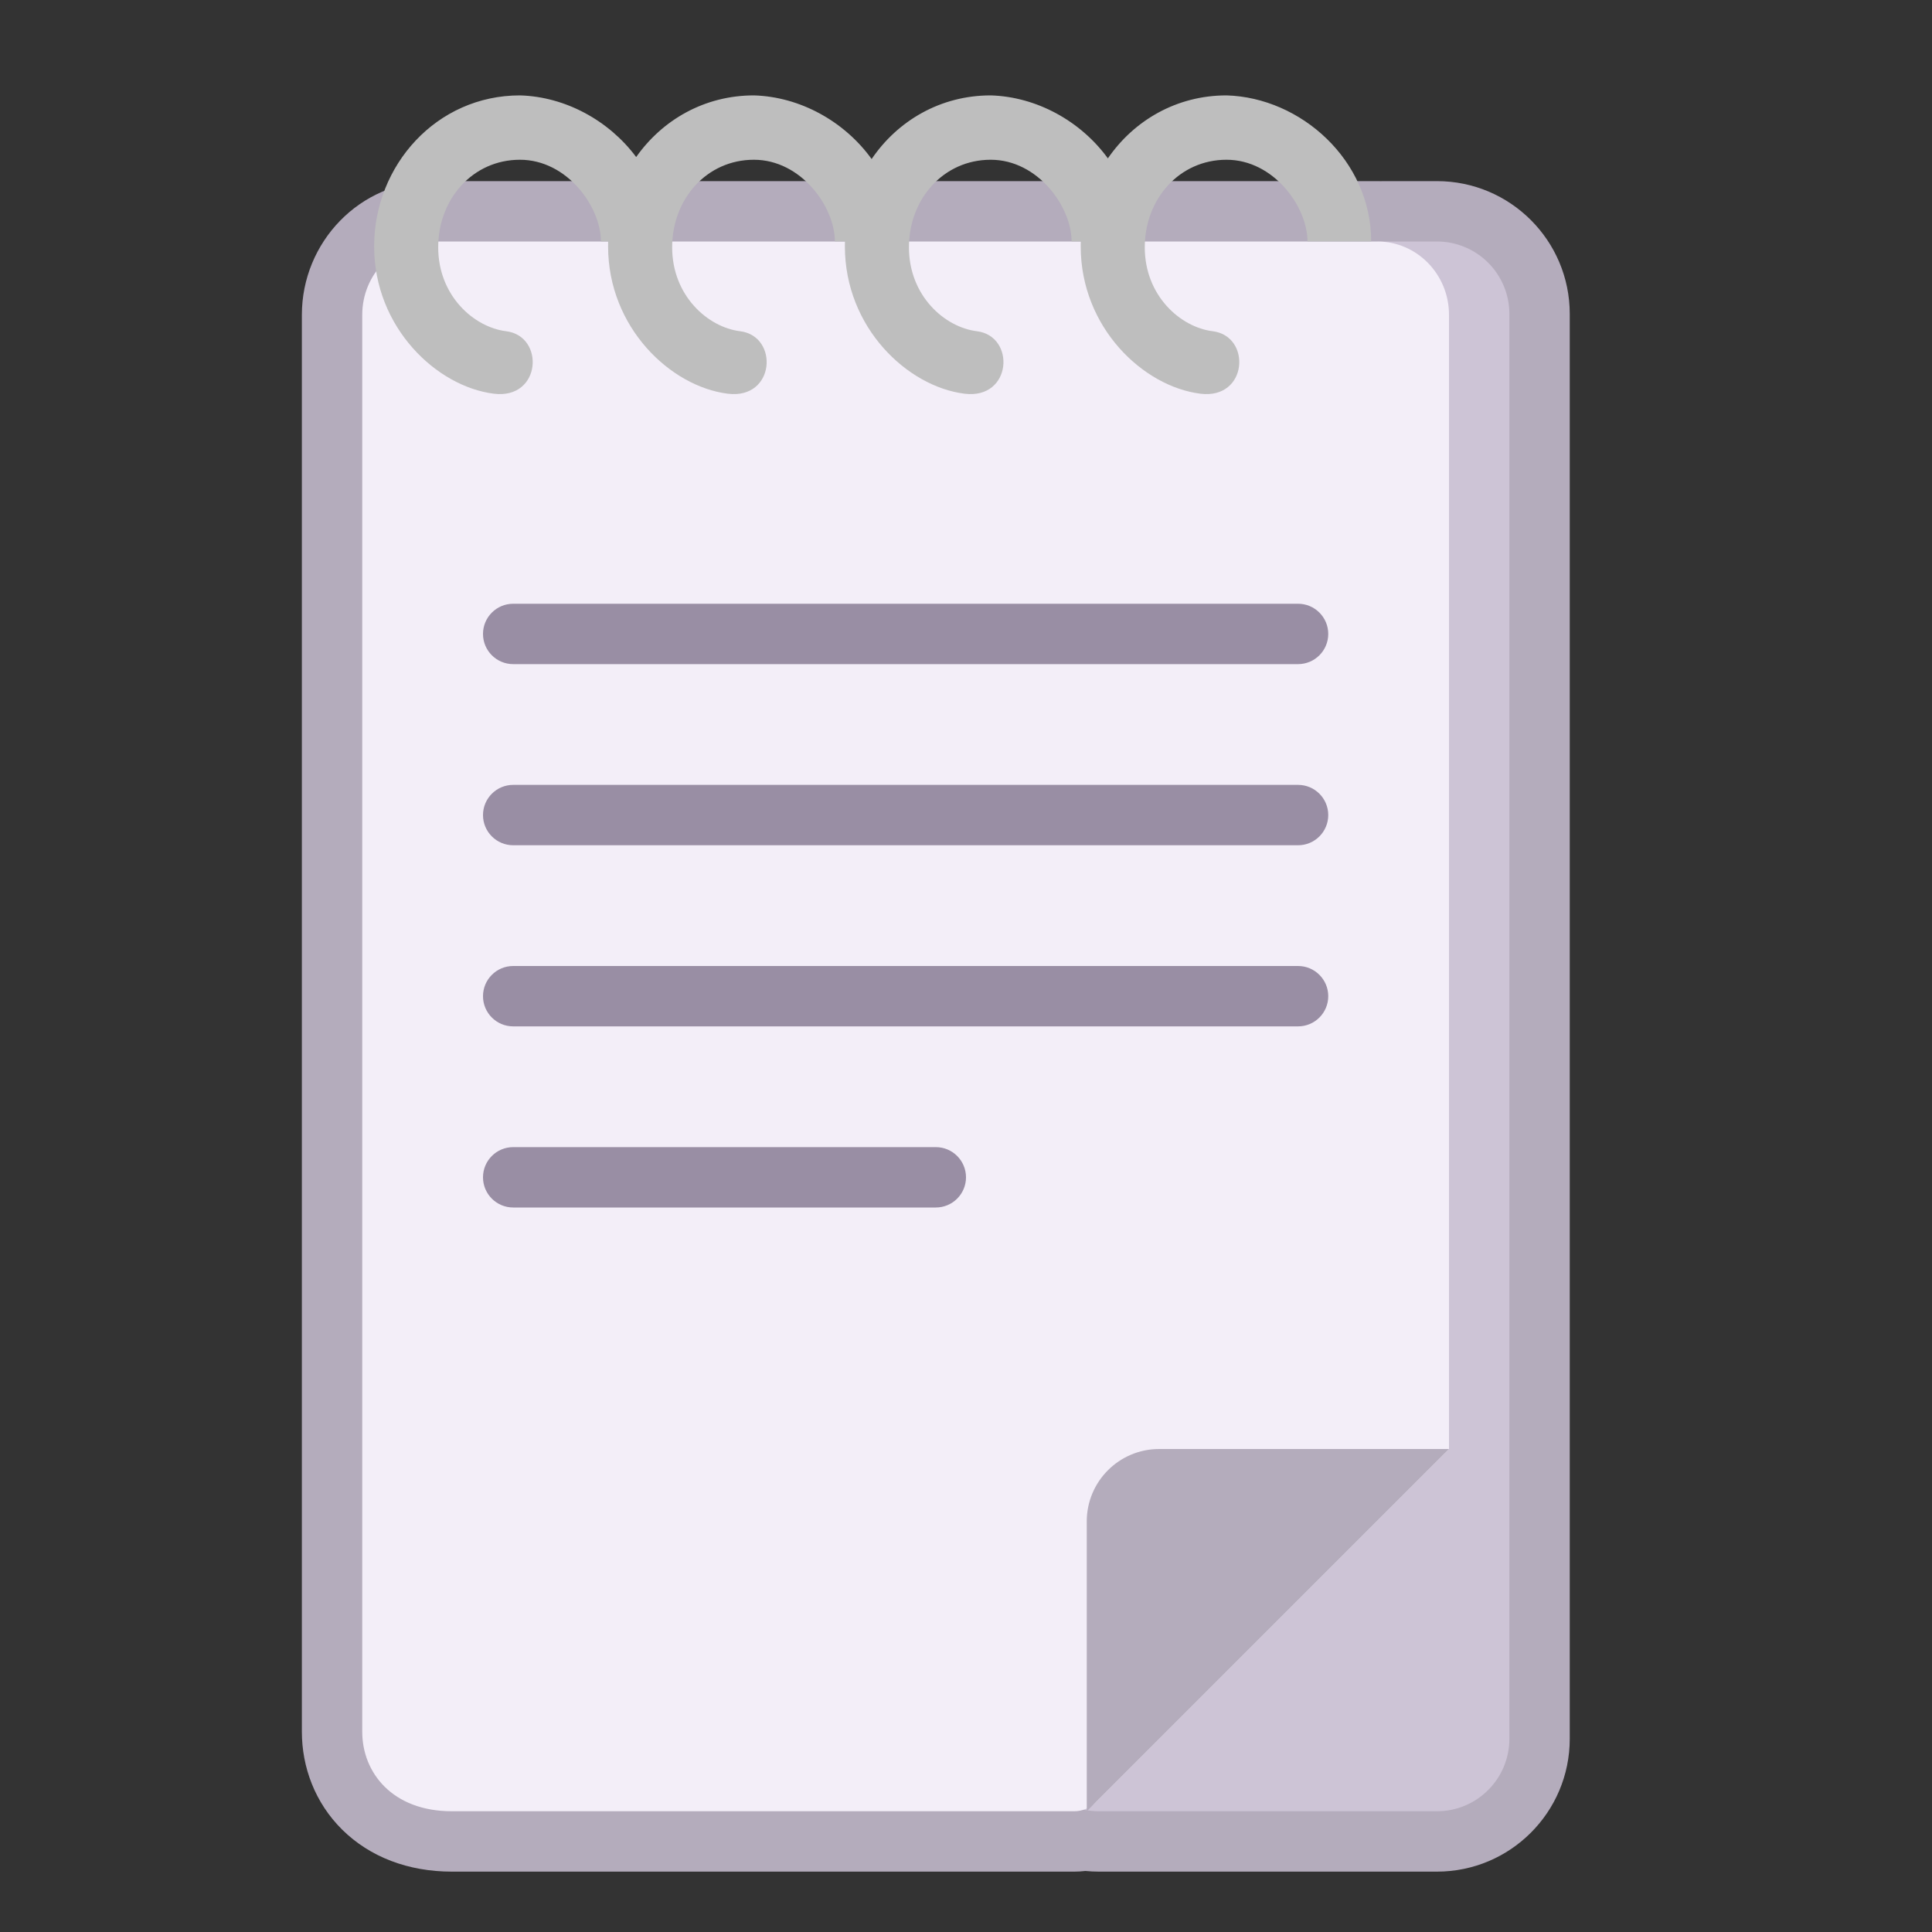 <svg width="32" height="32" viewBox="0 0 32 32" fill="none" xmlns="http://www.w3.org/2000/svg">
<rect x="0" y="0" width="32" height="32" fill="#333333" stroke="none"/>
<path d="M7.187 3C5.958 3 5 4.013 5 5.214V28.685C5 29.265 5.215 29.857 5.667 30.304C6.127 30.759 6.763 31 7.484 31H17.793C17.855 31 17.916 30.996 17.977 30.989C18.05 30.996 18.125 31 18.2 31H23.8C25.015 31 26 30.015 26 28.8V5.2C26 3.985 25.015 3 23.8 3H22.925C22.906 3 22.888 3 22.869 3.001C22.85 3 22.832 3 22.813 3H7.187Z" fill="#B4ACBC"/>
<path d="M21.765 4.895C21.903 4.367 22.38 4 22.925 4H23.8C24.463 4 25 4.537 25 5.2V28.8C25 29.463 24.463 30 23.8 30H18.2C17.537 30 17 29.463 17 28.8V23.155C17 23.052 17.013 22.95 17.04 22.85L21.765 4.895Z" fill="#CDC4D6"/>
<path d="M6 5.214C6 4.544 6.531 4 7.187 4H22.813C23.469 4 24 4.544 24 5.214V24L18.146 29.854C18.053 29.947 17.925 30 17.793 30H7.484C6.495 30 6 29.355 6 28.685V5.214Z" fill="#F3EEF8"/>
<path d="M18 30L24 24H19.2C18.537 24 18 24.537 18 25.2L18 30Z" fill="#B4ACBC"/>
<path d="M10.537 2.601C10.085 1.994 9.361 1.601 8.612 1.58C7.23 1.58 6.197 2.737 6.197 4.081C6.197 5.426 7.234 6.404 8.18 6.521C8.967 6.619 9.029 5.566 8.383 5.486C7.848 5.42 7.258 4.897 7.258 4.096C7.258 3.296 7.83 2.646 8.612 2.646C9.393 2.646 9.953 3.424 9.953 3.999H10.073C10.072 4.026 10.072 4.054 10.072 4.081C10.072 5.426 11.109 6.404 12.055 6.521C12.842 6.619 12.904 5.566 12.258 5.486C11.723 5.42 11.133 4.897 11.133 4.096C11.133 3.296 11.705 2.646 12.487 2.646C13.268 2.646 13.828 3.424 13.828 3.999H13.995C13.994 4.026 13.994 4.054 13.994 4.081C13.994 5.426 15.031 6.404 15.976 6.521C16.764 6.619 16.826 5.566 16.18 5.486C15.644 5.42 15.055 4.897 15.055 4.096C15.055 3.296 15.627 2.646 16.409 2.646C17.19 2.646 17.749 3.424 17.749 3.999H17.901C17.9 4.026 17.9 4.054 17.9 4.081C17.9 5.426 18.937 6.404 19.883 6.521C20.67 6.619 20.732 5.566 20.086 5.486C19.551 5.42 18.961 4.897 18.961 4.096C18.961 3.296 19.533 2.646 20.315 2.646C21.096 2.646 21.656 3.424 21.656 3.999H22.711C22.711 2.654 21.547 1.615 20.315 1.58C19.485 1.58 18.78 1.997 18.35 2.623C17.899 2.003 17.167 1.602 16.409 1.58C15.574 1.58 14.866 2.002 14.437 2.634C13.986 2.008 13.249 1.602 12.487 1.58C11.666 1.58 10.969 1.988 10.537 2.601Z" fill="#BEBEBE"/>
<path d="M8.5 10C8.224 10 8 10.224 8 10.5C8 10.776 8.224 11 8.5 11H21.5C21.776 11 22 10.776 22 10.5C22 10.224 21.776 10 21.5 10H8.5Z" fill="#998EA4"/>
<path d="M8 13.5C8 13.224 8.224 13 8.5 13H21.5C21.776 13 22 13.224 22 13.5C22 13.776 21.776 14 21.5 14H8.5C8.224 14 8 13.776 8 13.5Z" fill="#998EA4"/>
<path d="M8.5 16C8.224 16 8 16.224 8 16.5C8 16.776 8.224 17 8.5 17H21.5C21.776 17 22 16.776 22 16.5C22 16.224 21.776 16 21.5 16H8.5Z" fill="#998EA4"/>
<path d="M8.5 19C8.224 19 8 19.224 8 19.5C8 19.776 8.224 20 8.5 20H15.5C15.776 20 16 19.776 16 19.5C16 19.224 15.776 19 15.5 19H8.5Z" fill="#998EA4"/>
</svg>
